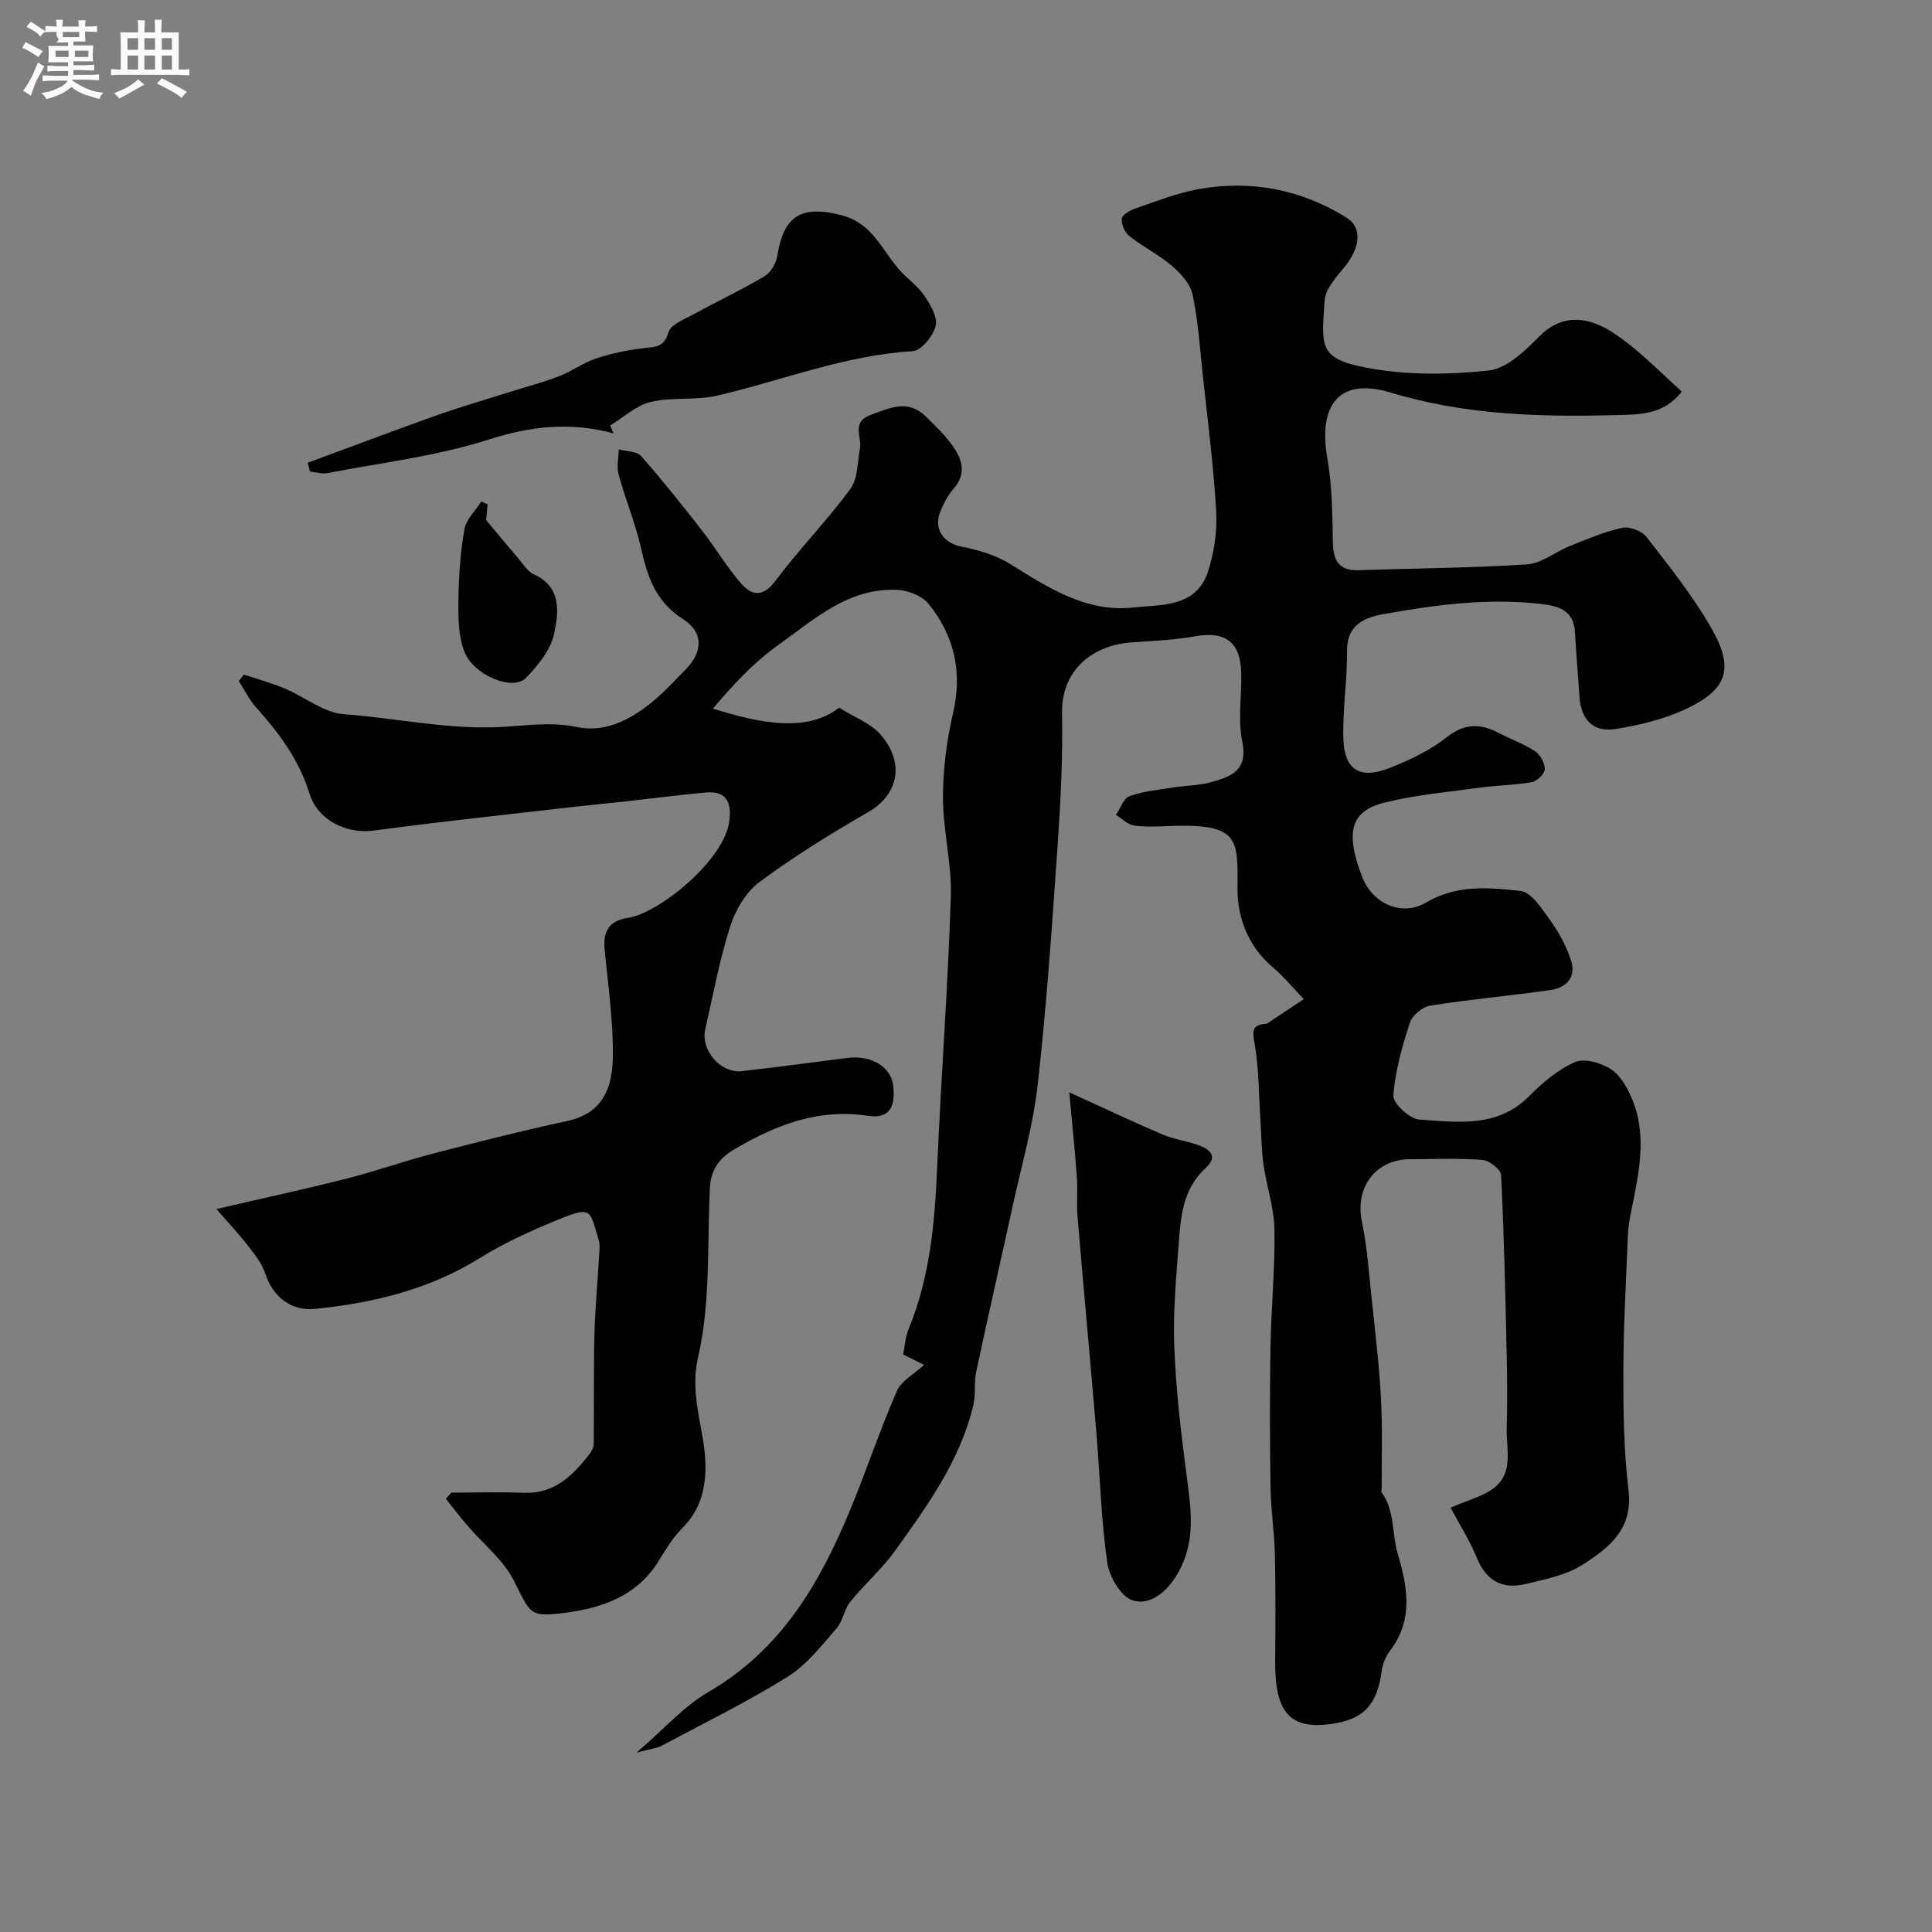 <svg enable-background="new 0 0 400 400" viewBox="0 0 400 400" xmlns="http://www.w3.org/2000/svg"><rect x="0" y="0" width="400" height="400" fill="#808080" stroke="none"/><path d="m6.8 9.5c.6.3 1.3.7 2.1 1.1-.4.4-.7.8-.9 1.2-.7-.4-1.3-.8-1.8-1.1s-1.1-.6-1.6-.8c.2-.4.5-.8.7-1.2.4.2.8.5 1.5.8zm.9 6.9c-.3.6-.5 1.1-.7 1.7s-.4 1.1-.6 1.7c-.6-.4-1.1-.7-1.6-1 .7-1 1.2-1.8 1.5-2.4.3-.5.6-1.1.8-1.7.3-.6.5-1.2.8-1.8.3.3.8.6 1.3.8-.7 1.3-1.2 2.2-1.5 2.7zm.1-11c.4.3 1 .7 1.7 1.1-.5.2-.8.6-1.1 1.1-.5-.6-1-1-1.4-1.2s-.9-.6-1.5-.8c.2-.4.5-.7.9-1.1.5.3.9.6 1.4.9zm10.5 13.1c1 .4 2 .6 3.1.7-.4.4-.7.8-.8 1.3-.9-.2-1.9-.6-3-.9-1-.4-2-.9-2.8-1.6-.5.4-1.1.9-1.9 1.3s-1.9.9-3.3 1.2c-.1-.3-.5-.8-1.1-1.3 1 0 2.1-.3 3.2-.8 1.2-.5 1.9-1 2.3-1.7h-3.2c-.4 0-1 0-2 .1v-1.2c1 0 1.7.1 2 .1h3.3v-1h-2.3c-.2 0-.9 0-2 .1v-1.2c1.2 0 1.9.1 2 .1h2.3v-.8h-4.1c0-.7.1-1.2.1-1.6 0-.5 0-1.1-.1-1.8h4.1v-.7h-2.5c1-.6.1-1.1.1-1.6v-.6h-.5c-.4 0-1 0-1.8.1v-1.3c1.2 0 1.9.1 2.1.1h.2c0-.3 0-.8-.1-1.4h1.4c0 .6-.1 1-.1 1.4h3.4c0-.4 0-.8-.1-1.3h1.5c0 .4-.1.9-.1 1.3.7 0 1.5 0 2.5-.1v1.2c-1 0-1.8-.1-2.5-.1v.6c0 .3 0 .8.1 1.5h-2.5v.8h4.1c0 .7-.1 1.3-.1 1.8s0 1 .1 1.5h-4.1v.8h1.4c.8 0 1.8 0 2.9-.1v1.2c-1 0-1.9-.1-2.8-.1h-1.5v1h3.2c.3 0 1 0 2.1-.1v1.2c-1.1 0-1.8-.1-2.1-.1h-3.4l-.1.1c1.4 1 2.4 1.5 3.4 1.9zm-4.1-6.7v-1.3h-2.7v1.3zm2.2-4.1v-1.1h-3.4v1.1zm1.9 4.1v-1.3h-2.8v1.3z" fill="#fcfafa"/><path d="m37 6.7v2.3 5.4c1 0 1.8 0 2.2-.1v1.3c-.6 0-1.5-.1-2.5-.1h-11.9c-.7 0-1.3 0-1.8.1v-1.3c.5 0 1.1.1 2 .1v-5.2c0-1 0-1.8-.1-2.5h3.7c0-1.3 0-2.1-.1-2.5h1.5c0 .4-.1 1.3-.1 2.5h2.2c0-1.2 0-2.1-.1-2.6h1.5c0 .4-.1 1.3-.1 2.6zm-12.3 13.7c-.3-.4-.7-.8-1.1-1.1 1.1-.4 2.1-.9 2.9-1.3.8-.5 1.5-1 2.1-1.6.4.4.9.8 1.3 1.1-2.5 1.4-4.2 2.4-5.2 2.9zm3.9-10.1v-2.4h-2.2v2.4zm0 4.1v-2.9h-2.2v2.9zm3.5-4.1v-2.4h-2.2v2.4zm0 4.1v-2.9h-2.2v2.9zm.4 2.9 1-1.1c.6.3 1.4.7 2.5 1.3s2 1.1 2.7 1.5c-.4.4-.8.8-1.1 1.3-.8-.8-2.5-1.7-5.1-3zm3.1-7v-2.4h-2.1v2.4zm0 4.1v-2.9h-2.1v2.9z" fill="#fcfafa"/><g fill="#010100"><path d="m300.33 312.15c3.67-1.6 6.62-2.32 8.86-3.99 4.29-3.2 2.63-8.17 2.76-12.51.14-5.03.11-10.07 0-15.1-.28-12.43-.55-24.86-1.16-37.27-.06-1.15-2.43-3.02-3.83-3.13-4.97-.39-9.99-.16-14.99-.15-7.18.01-11.47 5.85-10.01 12.89 1.09 5.25 1.46 10.65 2.03 15.99.73 6.84 1.54 13.68 1.92 20.55.34 6.18.13 12.38.16 18.58 0 .33-.18.77-.02.98 2.76 3.8 2.1 8.47 3.3 12.56 2.14 7.27 3.3 13.89-1.67 20.38-.85 1.11-1.42 2.63-1.61 4.03-.94 6.87-3.6 10-10.37 10.96-8.35 1.17-11.78-2.01-11.69-13 .06-7.36.11-14.73-.06-22.09-.1-4.61-.83-9.2-.9-13.8-.15-9.7-.17-19.4-.01-29.09.14-8.13.96-16.26.82-24.38-.08-4.5-1.63-8.95-2.27-13.46-.44-3.11-.44-6.27-.64-9.41-.35-5.26-.3-10.59-1.22-15.75-.47-2.62-.43-3.72 2.27-3.97.16-.01.34-.05.47-.14 2.49-1.65 4.98-3.31 7.47-4.97-2.14-2.22-4.11-4.64-6.45-6.62-5.1-4.32-7.33-10.28-7.28-16.35.08-10.29.36-13.38-13.93-12.88-2.5.09-5.04.27-7.48-.09-1.33-.2-2.51-1.43-3.76-2.2.92-1.34 1.57-3.43 2.8-3.88 2.87-1.03 6.01-1.32 9.06-1.8 2.57-.41 5.25-.38 7.74-1.07 4.08-1.14 7.81-2.32 6.56-8.41-.96-4.66-.06-9.68-.23-14.53-.22-6.23-3.43-8.38-9.55-7.29-4.35.78-8.83.95-13.25 1.27-7.56.55-14.45 5.37-14.28 14.65.17 9.25-.31 18.54-.95 27.78-1.14 16.38-2.26 32.79-4.09 49.1-.96 8.53-3.39 16.9-5.23 25.33-2.48 11.39-5.09 22.75-7.51 34.16-.48 2.24-.06 4.68-.59 6.9-2.73 11.45-9.51 20.81-16.2 30.13-2.72 3.79-6.34 6.92-9.28 10.57-1.28 1.59-1.53 4.04-2.87 5.55-3.12 3.54-6.15 7.51-10.06 9.95-8.39 5.22-17.3 9.61-26.04 14.26-1.15.61-2.57.73-5.26 1.46 5.73-4.92 9.82-9.64 14.93-12.59 14.89-8.62 22.9-22.31 29.18-37.42 3.41-8.21 6.21-16.68 9.76-24.83.93-2.14 3.58-3.52 5.64-5.43-.89-.44-2.5-1.25-4.32-2.15.36-1.78.43-3.62 1.09-5.21 4.55-10.94 5.47-22.46 5.97-34.13.8-18.47 2.21-36.92 2.8-55.4.22-6.84-1.62-13.72-1.63-20.58-.01-5.85.78-11.81 2.1-17.52 1.97-8.52.23-16.01-5.1-22.59-1.31-1.62-4.09-2.73-6.27-2.86-10.13-.59-17.27 6.01-24.74 11.33-5.05 3.6-9.39 8.2-13.6 13.24 10.07 3.19 19.56 4.9 26.11-.19 3.27 2.03 6.41 3.18 8.41 5.38 5.01 5.5 4.33 12.36-2.41 16.25-7.72 4.45-15.34 9.16-22.49 14.46-2.8 2.08-4.98 5.8-6.07 9.21-2.22 6.95-3.53 14.19-5.16 21.32-.98 4.3 3.21 9.13 7.59 8.63 7.29-.83 14.57-1.8 21.85-2.74 5.04-.64 9.19 1.92 9.52 6.02.31 3.78-.51 6.69-5.32 5.96-10.18-1.56-19.06 1.91-27.61 6.94-3.23 1.9-4.89 4.31-5.07 8.08-.56 11.7.16 23.73-2.44 34.99-1.97 8.53 1.77 15.63 1.52 23.45-.15 4.65-1.44 8.57-4.83 11.95-2.02 2.02-3.51 4.62-5.06 7.07-4.43 6.97-11.51 9.42-18.99 10.4-7.69 1-7.24.29-10.86-6.78-2.16-4.21-6.24-7.42-9.41-11.12-1.59-1.85-3.07-3.79-4.6-5.69.39-.42.77-.85 1.16-1.27 5 0 10.01-.16 15.01.04 6.25.25 10.01-3.49 13.46-7.86.49-.62.98-1.47.99-2.21.09-7.53-.03-15.07.15-22.6.12-5.27.63-10.52.93-15.79.07-1.33.31-2.76-.07-3.98-1.74-5.56-1.23-7-7.42-4.5-5.87 2.37-11.75 4.97-17.11 8.3-10.55 6.57-22.14 9.35-34.23 10.56-4.99.5-8.72-2.62-10.25-7.31-.68-2.08-2.18-3.95-3.54-5.73-1.77-2.3-3.78-4.42-6.57-7.63 9.77-2.27 18.42-4.14 26.99-6.31 5.98-1.52 11.82-3.61 17.8-5.16 9.24-2.4 18.51-4.74 27.84-6.76 5.93-1.29 9.37-5.04 9.45-13.4.07-7.36-.99-14.73-1.71-22.08-.37-3.75.92-5.99 4.78-6.56 6.48-.96 20.03-11.97 21.04-20.05.48-3.78-.52-6.3-4.83-5.92-5.69.51-11.36 1.26-17.05 1.89-3.42.38-6.85.69-10.27 1.08-13.82 1.6-27.67 3.05-41.46 4.91-5.56.75-11.58-2.06-13.32-7.68-2.14-6.94-6.26-12.49-11-17.77-1.45-1.61-2.43-3.64-3.63-5.48.35-.46.7-.92 1.04-1.37 2.82.94 5.71 1.73 8.44 2.87 4.15 1.74 8.1 5.04 12.3 5.34 10.3.75 20.41 2.99 30.94 2.71 5.58-.15 11.37-1.3 17.25-.06 6.36 1.34 12-1.97 16.8-6.2 1.99-1.76 3.79-3.75 5.67-5.64 3.64-3.65 3.9-7.72-.5-10.52-5.62-3.58-7.31-8.7-8.64-14.59-1.18-5.21-3.26-10.2-4.67-15.36-.44-1.6.01-3.44.05-5.17 1.57.43 3.7.36 4.6 1.37 4.38 4.96 8.51 10.15 12.58 15.37 2.81 3.6 5.15 7.59 8.14 11.02 2.14 2.46 4.45 2.99 7.05-.48 4.91-6.56 10.7-12.48 15.56-19.08 1.57-2.13 1.47-5.54 1.99-8.39.44-2.42-1.86-5.46 2.27-6.97 3.95-1.44 7.68-3.27 11.34.33 1.83 1.8 3.73 3.59 5.25 5.64 2.17 2.92 3.47 6.02.48 9.4-1.16 1.31-2 2.99-2.68 4.63-1.51 3.64.66 6.56 4.31 7.28 3.53.69 7.22 1.79 10.23 3.67 7.84 4.91 15.8 10.01 25.31 8.95 5.61-.62 13.09.09 15.53-7.38 1.29-3.95 1.95-8.36 1.72-12.5-.54-9.48-1.78-18.93-2.79-28.39-.59-5.52-.95-11.11-2.1-16.52-.46-2.2-2.43-4.37-4.25-5.93-2.71-2.32-6.01-3.94-8.82-6.16-.95-.75-1.72-2.47-1.58-3.63.09-.83 1.74-1.75 2.86-2.13 4.24-1.45 8.47-3.14 12.85-3.95 10.97-2.01 21.39 0 30.85 5.89 3.32 2.07 2.73 6.33-.45 10.2-1.71 2.08-3.96 4.54-4.12 6.95-.64 9.53-1.29 11.99 8.66 13.9 8.2 1.58 16.96 1.47 25.3.58 3.74-.4 7.54-4.07 10.5-7.07 4.33-4.37 9.76-4.76 16.34-.03 1.73 1.24 3.41 2.57 5 3.98 2.74 2.43 5.39 4.95 8.13 7.49-3.74 4.85-8.76 4.73-13.29 4.85-15.82.44-31.5.03-46.95-4.65-10.54-3.19-15.09 2.37-13.13 13.59.99 5.65 1.04 11.5 1.14 17.27.07 3.81 1.12 6.05 5.36 5.91 11.62-.39 23.26-.44 34.85-1.2 3.01-.2 5.85-2.6 8.84-3.79 3.56-1.42 7.14-2.98 10.85-3.78 1.52-.33 4.08.65 5.05 1.9 4.7 6.05 9.52 12.11 13.34 18.72 4.96 8.59 3.42 12.97-5.61 17.09-4.37 1.99-9.24 3.13-14 3.93-4.75.8-7.33-1.91-7.63-6.78-.27-4.42-.68-8.84-.93-13.26-.26-4.59-3.44-5.43-7.11-5.85-11.01-1.25-21.86.19-32.63 2.14-3.87.7-7.49 2.22-7.44 7.56.06 6.09-.95 12.19-.76 18.26.2 6.42 3.42 8.41 9.5 6.04 4.2-1.64 8.44-3.66 11.95-6.42 3.75-2.95 6.99-2.82 10.8-.82 2.46 1.29 5.14 2.22 7.44 3.74 1.08.71 2.03 2.46 2.01 3.72-.02.94-1.58 2.48-2.65 2.67-3.53.64-7.17.66-10.74 1.15-6.62.9-13.33 1.5-19.79 3.1-7.09 1.76-8.16 6.18-4.62 15.4 2.12 5.51 8.19 8.28 13.23 5.29 6.29-3.74 13.02-3.12 19.53-2.4 2.34.26 4.58 3.88 6.34 6.34 1.75 2.43 3.22 5.22 4.14 8.06 1.12 3.46-.97 5.65-4.26 6.12-8.27 1.18-16.6 1.91-24.84 3.21-1.61.25-3.77 2-4.26 3.52-1.6 4.92-3.07 10.01-3.42 15.11-.11 1.61 3.36 4.84 5.35 4.97 7.9.52 16.15 1.81 22.75-4.84 2.77-2.79 5.96-5.51 9.48-7.05 1.97-.86 5.45.15 7.48 1.48 2 1.31 3.44 3.93 4.4 6.27 3.13 7.63 1.33 15.34-.2 23.01-.32 1.6-.64 3.22-.7 4.84-.38 9.43-.93 18.87-.95 28.3-.02 8.27.08 16.6 1.07 24.78.96 8.02-4.1 11.91-9.44 15.33-3.43 2.2-7.81 3.08-11.89 4.05-4.71 1.13-8.11-.61-10.06-5.39-1.5-3.67-3.65-7.03-5.45-10.42z"/><path d="m127.04 89.74c-8.82-2.43-17.11-1.54-25.88 1.27-10.76 3.45-22.21 4.78-33.37 6.94-1.14.22-2.41-.2-3.61-.32-.16-.61-.32-1.21-.47-1.82 8.86-3.27 17.69-6.62 26.59-9.78 5.03-1.79 10.16-3.27 15.25-4.88 3.39-1.07 6.85-1.96 10.16-3.24 2.66-1.02 5.03-2.81 7.72-3.7 3.17-1.05 6.5-1.73 9.82-2.13 2.39-.29 4.23-.08 5.14-3.27.47-1.64 3.36-2.72 5.3-3.79 4.83-2.65 9.84-5 14.57-7.81 1.29-.76 2.42-2.65 2.66-4.17 1.34-8.48 5.05-10.62 13.35-8.47 6.2 1.61 8.21 6.92 11.7 11.03 1.66 1.96 3.91 3.47 5.35 5.55 1.28 1.85 2.84 4.47 2.4 6.3-.5 2.09-2.99 5.16-4.76 5.26-14.06.83-27.02 6.07-40.49 9.2-4.44 1.03-9.31.25-13.75 1.31-3.02.72-5.61 3.19-8.4 4.88.23.55.47 1.1.72 1.64z"/><path d="m221.38 226.16c6.64 3.02 12.87 5.97 19.21 8.69 2.35 1.01 4.99 1.35 7.42 2.2 2.42.85 4.31 2.31 1.61 4.77-4.68 4.26-5.16 9.96-5.58 15.63-.52 7.09-1.2 14.21-.92 21.29.34 8.83 1.36 17.66 2.51 26.43.96 7.31 2.17 14.31-2.19 21.23-2.33 3.7-5.68 5.99-8.96 4.94-2.4-.77-4.83-4.91-5.24-7.83-1.27-8.95-1.5-18.03-2.26-27.05-1.26-14.91-2.65-29.8-3.9-44.71-.22-2.65.08-5.34-.12-7.99-.43-5.83-1.03-11.64-1.58-17.6z"/><path d="m100.65 107.68c2.52 3.01 4.47 5.38 6.47 7.7 1.08 1.25 2.04 2.9 3.43 3.54 5.83 2.67 5.09 7.92 4.18 12.28-.7 3.34-3.34 6.56-5.83 9.15-2.66 2.76-10.75-.43-12.74-5.39-1.29-3.22-1.29-7.1-1.25-10.68.06-4.9.4-9.84 1.23-14.66.36-2.07 2.28-3.86 3.49-5.78l1.32.57c-.13 1.49-.27 2.98-.3 3.27z"/></g></svg>